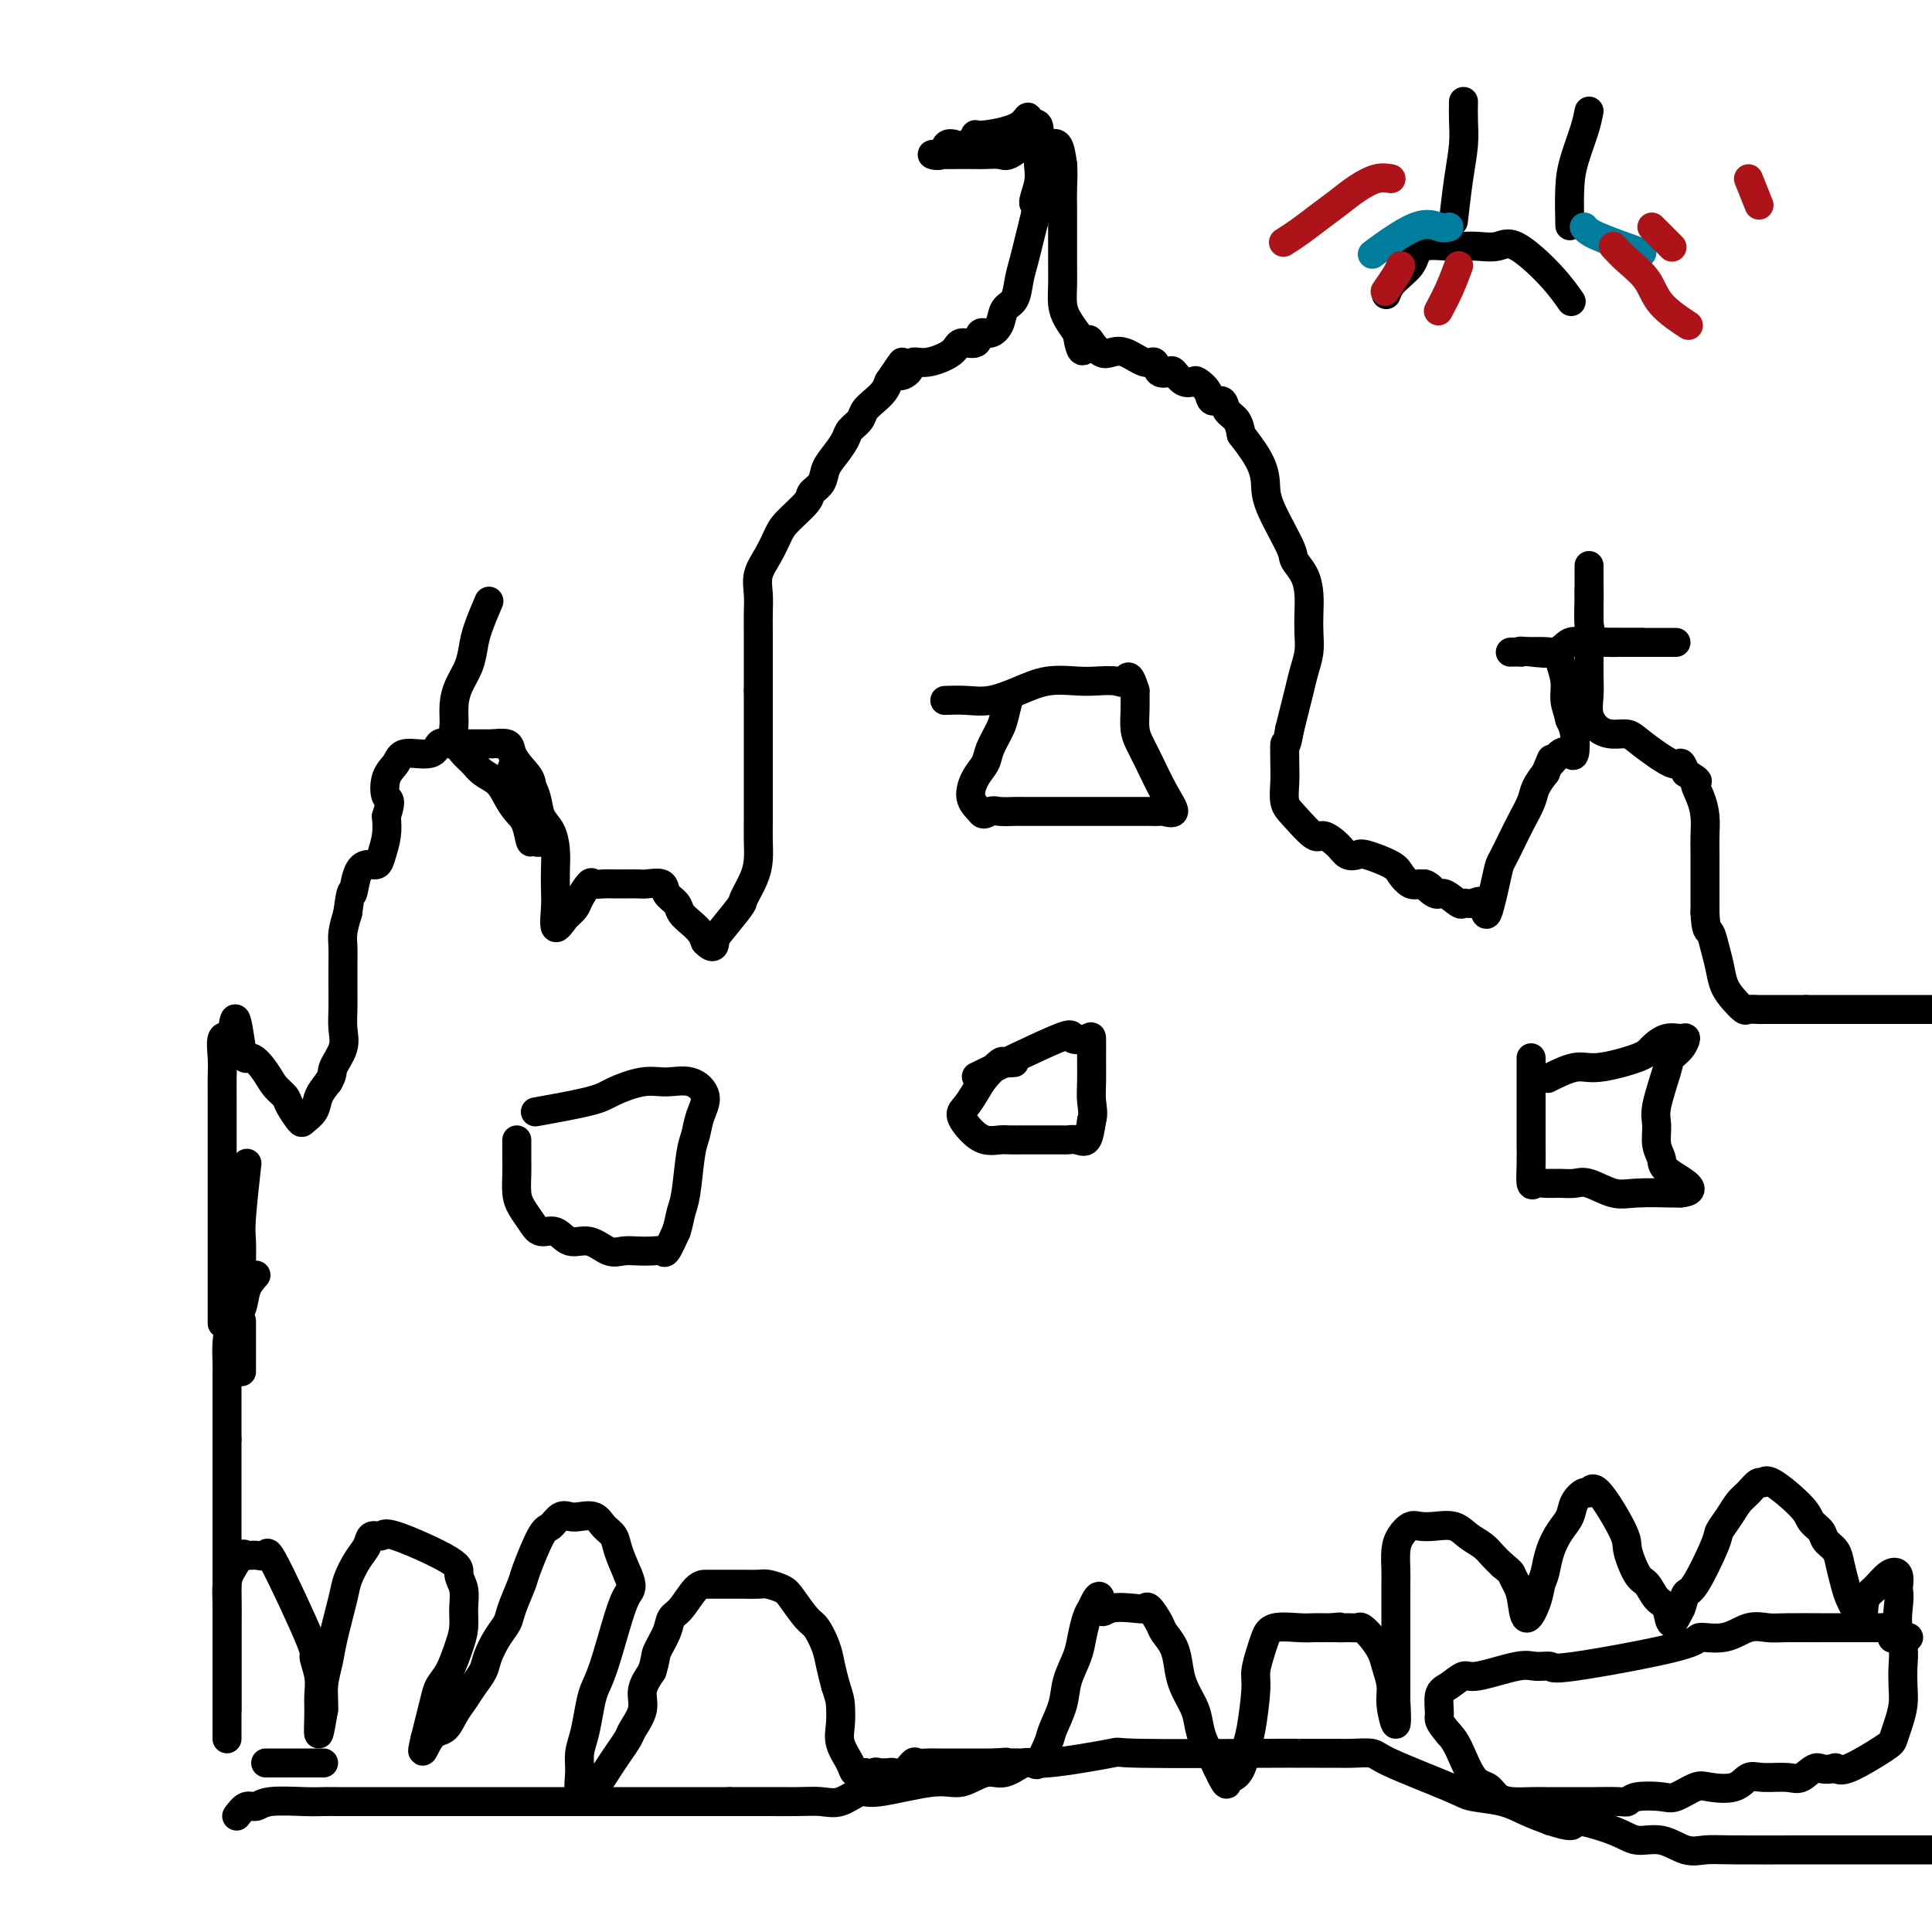 <svg viewBox='0 0 400 400' version='1.1' xmlns='http://www.w3.org/2000/svg' xmlns:xlink='http://www.w3.org/1999/xlink'><g fill='none' stroke='#000000' stroke-width='6' stroke-linecap='round' stroke-linejoin='round'><path d='M50,284c0.000,-1.556 0.000,-3.111 0,-5c0.000,-1.889 0.000,-4.111 0,-5c0.000,-0.889 0.000,-0.444 0,0'/><path d='M50,267c-0.008,-1.619 -0.016,-3.238 0,-5c0.016,-1.762 0.056,-3.668 0,-5c-0.056,-1.332 -0.207,-2.089 0,-5c0.207,-2.911 0.774,-7.974 1,-10c0.226,-2.026 0.113,-1.013 0,0'/><path d='M46,274c-0.000,-1.667 -0.000,-3.333 0,-5c0.000,-1.667 0.000,-3.334 0,-5c-0.000,-1.666 -0.000,-3.329 0,-5c0.000,-1.671 0.000,-3.349 0,-5c-0.000,-1.651 -0.000,-3.274 0,-5c0.000,-1.726 0.000,-3.557 0,-5c-0.000,-1.443 -0.000,-2.500 0,-4c0.000,-1.500 0.000,-3.443 0,-5c-0.000,-1.557 -0.002,-2.730 0,-4c0.002,-1.270 0.006,-2.639 0,-4c-0.006,-1.361 -0.022,-2.715 0,-4c0.022,-1.285 0.083,-2.500 0,-4c-0.083,-1.500 -0.309,-3.286 0,-4c0.309,-0.714 1.155,-0.357 2,0'/><path d='M48,215c0.683,-8.758 1.391,-1.153 2,2c0.609,3.153 1.118,1.855 2,2c0.882,0.145 2.138,1.735 3,3c0.862,1.265 1.329,2.207 2,3c0.671,0.793 1.546,1.437 2,2c0.454,0.563 0.488,1.046 1,2c0.512,0.954 1.502,2.380 2,3c0.498,0.620 0.505,0.434 1,0c0.495,-0.434 1.480,-1.117 2,-2c0.520,-0.883 0.577,-1.967 1,-3c0.423,-1.033 1.211,-2.017 2,-3'/><path d='M68,224c1.033,-1.725 0.617,-2.039 1,-3c0.383,-0.961 1.567,-2.570 2,-4c0.433,-1.430 0.116,-2.679 0,-4c-0.116,-1.321 -0.032,-2.712 0,-4c0.032,-1.288 0.011,-2.472 0,-4c-0.011,-1.528 -0.013,-3.399 0,-5c0.013,-1.601 0.042,-2.931 0,-4c-0.042,-1.069 -0.155,-1.877 0,-3c0.155,-1.123 0.577,-2.562 1,-4'/><path d='M72,189c0.809,-6.112 0.832,-3.891 1,-4c0.168,-0.109 0.479,-2.549 1,-4c0.521,-1.451 1.250,-1.914 2,-2c0.750,-0.086 1.521,0.204 2,0c0.479,-0.204 0.668,-0.901 1,-2c0.332,-1.099 0.809,-2.600 1,-4c0.191,-1.400 0.095,-2.700 0,-4'/><path d='M80,169c1.267,-3.797 0.434,-3.288 0,-4c-0.434,-0.712 -0.468,-2.643 0,-4c0.468,-1.357 1.438,-2.139 2,-3c0.562,-0.861 0.717,-1.800 2,-2c1.283,-0.200 3.694,0.339 5,0c1.306,-0.339 1.506,-1.555 2,-2c0.494,-0.445 1.283,-0.119 2,0c0.717,0.119 1.361,0.032 2,0c0.639,-0.032 1.275,-0.009 2,0c0.725,0.009 1.541,0.002 2,0c0.459,-0.002 0.560,-0.001 1,0c0.440,0.001 1.220,0.000 2,0'/><path d='M102,154c2.900,-0.287 1.149,-0.006 1,0c-0.149,0.006 1.304,-0.263 2,0c0.696,0.263 0.634,1.059 1,2c0.366,0.941 1.161,2.029 2,3c0.839,0.971 1.722,1.827 2,3c0.278,1.173 -0.049,2.665 0,4c0.049,1.335 0.475,2.513 1,4c0.525,1.487 1.150,3.282 1,4c-0.150,0.718 -1.075,0.359 -2,0'/><path d='M110,174c-0.132,1.321 -0.462,-1.375 -1,-3c-0.538,-1.625 -1.285,-2.179 -2,-3c-0.715,-0.821 -1.398,-1.910 -2,-3c-0.602,-1.090 -1.121,-2.182 -2,-3c-0.879,-0.818 -2.116,-1.362 -3,-2c-0.884,-0.638 -1.414,-1.370 -2,-2c-0.586,-0.630 -1.227,-1.158 -2,-2c-0.773,-0.842 -1.679,-1.999 -2,-3c-0.321,-1.001 -0.058,-1.846 0,-3c0.058,-1.154 -0.088,-2.617 0,-4c0.088,-1.383 0.409,-2.687 1,-4c0.591,-1.313 1.451,-2.636 2,-4c0.549,-1.364 0.786,-2.768 1,-4c0.214,-1.232 0.404,-2.293 1,-4c0.596,-1.707 1.599,-4.059 2,-5c0.401,-0.941 0.201,-0.470 0,0'/><path d='M106,159c0.252,-0.133 0.505,-0.266 1,0c0.495,0.266 1.233,0.931 2,2c0.767,1.069 1.565,2.543 2,4c0.435,1.457 0.509,2.896 1,4c0.491,1.104 1.400,1.872 2,3c0.600,1.128 0.891,2.616 1,4c0.109,1.384 0.035,2.664 0,4c-0.035,1.336 -0.030,2.729 0,4c0.030,1.271 0.085,2.419 0,4c-0.085,1.581 -0.310,3.595 0,4c0.310,0.405 1.155,-0.797 2,-2'/><path d='M117,190c0.732,-0.690 1.561,-1.414 2,-2c0.439,-0.586 0.487,-1.033 1,-2c0.513,-0.967 1.489,-2.455 2,-3c0.511,-0.545 0.556,-0.146 1,0c0.444,0.146 1.288,0.039 2,0c0.712,-0.039 1.292,-0.010 2,0c0.708,0.010 1.546,0.001 2,0c0.454,-0.001 0.526,0.006 1,0c0.474,-0.006 1.349,-0.024 2,0c0.651,0.024 1.077,0.089 2,0c0.923,-0.089 2.344,-0.333 3,0c0.656,0.333 0.547,1.244 1,2c0.453,0.756 1.470,1.357 2,2c0.530,0.643 0.575,1.327 1,2c0.425,0.673 1.230,1.335 2,2c0.770,0.665 1.506,1.333 2,2c0.494,0.667 0.747,1.334 1,2'/><path d='M146,195c1.847,1.902 1.966,0.655 2,0c0.034,-0.655 -0.015,-0.720 1,-2c1.015,-1.280 3.095,-3.777 4,-5c0.905,-1.223 0.635,-1.173 1,-2c0.365,-0.827 1.366,-2.531 2,-4c0.634,-1.469 0.902,-2.703 1,-4c0.098,-1.297 0.026,-2.657 0,-4c-0.026,-1.343 -0.007,-2.670 0,-4c0.007,-1.330 0.002,-2.662 0,-4c-0.002,-1.338 -0.001,-2.682 0,-4c0.001,-1.318 0.000,-2.610 0,-4c-0.000,-1.390 -0.000,-2.878 0,-4c0.000,-1.122 0.000,-1.879 0,-3c-0.000,-1.121 -0.000,-2.606 0,-4c0.000,-1.394 0.000,-2.697 0,-4'/><path d='M157,143c0.000,-6.129 0.000,-3.952 0,-4c-0.000,-0.048 -0.002,-2.322 0,-4c0.002,-1.678 0.006,-2.759 0,-4c-0.006,-1.241 -0.023,-2.643 0,-4c0.023,-1.357 0.087,-2.669 0,-4c-0.087,-1.331 -0.324,-2.682 0,-4c0.324,-1.318 1.209,-2.604 2,-4c0.791,-1.396 1.487,-2.901 2,-4c0.513,-1.099 0.844,-1.792 2,-3c1.156,-1.208 3.139,-2.931 4,-4c0.861,-1.069 0.602,-1.483 1,-2c0.398,-0.517 1.453,-1.135 2,-2c0.547,-0.865 0.584,-1.975 1,-3c0.416,-1.025 1.210,-1.965 2,-3c0.790,-1.035 1.576,-2.164 2,-3c0.424,-0.836 0.484,-1.379 1,-2c0.516,-0.621 1.486,-1.321 2,-2c0.514,-0.679 0.571,-1.337 1,-2c0.429,-0.663 1.231,-1.332 2,-2c0.769,-0.668 1.505,-1.334 2,-2c0.495,-0.666 0.747,-1.333 1,-2'/><path d='M184,79c4.517,-6.675 2.310,-3.363 2,-2c-0.310,1.363 1.277,0.778 2,0c0.723,-0.778 0.583,-1.747 1,-2c0.417,-0.253 1.392,0.212 3,0c1.608,-0.212 3.848,-1.099 5,-2c1.152,-0.901 1.216,-1.815 2,-2c0.784,-0.185 2.289,0.361 3,0c0.711,-0.361 0.628,-1.628 1,-2c0.372,-0.372 1.199,0.151 2,0c0.801,-0.151 1.577,-0.977 2,-2c0.423,-1.023 0.495,-2.244 1,-3c0.505,-0.756 1.445,-1.048 2,-2c0.555,-0.952 0.726,-2.564 1,-4c0.274,-1.436 0.651,-2.694 1,-4c0.349,-1.306 0.671,-2.659 1,-4c0.329,-1.341 0.664,-2.671 1,-4'/><path d='M214,46c1.023,-3.964 0.079,-3.375 0,-4c-0.079,-0.625 0.705,-2.466 1,-4c0.295,-1.534 0.100,-2.762 0,-4c-0.100,-1.238 -0.104,-2.487 0,-4c0.104,-1.513 0.315,-3.289 0,-4c-0.315,-0.711 -1.158,-0.355 -2,0'/><path d='M213,26c-0.131,-3.224 0.040,-1.284 -2,0c-2.040,1.284 -6.291,1.911 -8,2c-1.709,0.089 -0.876,-0.361 -1,0c-0.124,0.361 -1.205,1.533 -2,2c-0.795,0.467 -1.304,0.230 -2,0c-0.696,-0.230 -1.579,-0.454 -2,0c-0.421,0.454 -0.381,1.586 -1,2c-0.619,0.414 -1.898,0.111 -2,0c-0.102,-0.111 0.974,-0.030 2,0c1.026,0.030 2.003,0.010 3,0c0.997,-0.010 2.015,-0.010 3,0c0.985,0.010 1.937,0.031 3,0c1.063,-0.031 2.238,-0.114 3,0c0.762,0.114 1.110,0.424 2,0c0.890,-0.424 2.322,-1.581 3,-2c0.678,-0.419 0.602,-0.101 1,0c0.398,0.101 1.272,-0.014 2,0c0.728,0.014 1.311,0.158 2,0c0.689,-0.158 1.482,-0.616 2,0c0.518,0.616 0.759,2.308 1,4'/><path d='M220,34c0.155,1.560 0.041,3.459 0,5c-0.041,1.541 -0.011,2.722 0,4c0.011,1.278 0.002,2.653 0,4c-0.002,1.347 0.002,2.667 0,4c-0.002,1.333 -0.009,2.678 0,4c0.009,1.322 0.033,2.623 0,4c-0.033,1.377 -0.124,2.832 0,4c0.124,1.168 0.464,2.048 1,3c0.536,0.952 1.268,1.976 2,3'/><path d='M223,69c0.883,5.899 1.589,3.148 2,2c0.411,-1.148 0.526,-0.692 1,0c0.474,0.692 1.307,1.619 2,2c0.693,0.381 1.245,0.215 2,0c0.755,-0.215 1.712,-0.477 3,0c1.288,0.477 2.908,1.695 4,2c1.092,0.305 1.657,-0.303 2,0c0.343,0.303 0.463,1.518 1,2c0.537,0.482 1.491,0.233 2,0c0.509,-0.233 0.574,-0.449 1,0c0.426,0.449 1.212,1.564 2,2c0.788,0.436 1.577,0.192 2,0c0.423,-0.192 0.479,-0.332 1,0c0.521,0.332 1.505,1.138 2,2c0.495,0.862 0.500,1.781 1,2c0.500,0.219 1.495,-0.261 2,0c0.505,0.261 0.521,1.263 1,2c0.479,0.737 1.423,1.211 2,2c0.577,0.789 0.789,1.895 1,3'/><path d='M257,90c2.237,2.867 3.330,4.535 4,6c0.670,1.465 0.918,2.726 1,4c0.082,1.274 -0.002,2.560 1,5c1.002,2.440 3.092,6.035 4,8c0.908,1.965 0.635,2.300 1,3c0.365,0.700 1.366,1.765 2,3c0.634,1.235 0.899,2.640 1,4c0.101,1.360 0.038,2.674 0,4c-0.038,1.326 -0.052,2.665 0,4c0.052,1.335 0.169,2.667 0,4c-0.169,1.333 -0.622,2.667 -1,4c-0.378,1.333 -0.679,2.667 -1,4c-0.321,1.333 -0.663,2.667 -1,4c-0.337,1.333 -0.668,2.667 -1,4'/><path d='M267,151c-0.844,4.818 -0.954,2.864 -1,3c-0.046,0.136 -0.027,2.364 0,4c0.027,1.636 0.061,2.682 0,4c-0.061,1.318 -0.217,2.909 0,4c0.217,1.091 0.806,1.683 2,3c1.194,1.317 2.992,3.358 4,4c1.008,0.642 1.226,-0.117 2,0c0.774,0.117 2.106,1.109 3,2c0.894,0.891 1.352,1.680 2,2c0.648,0.320 1.486,0.170 2,0c0.514,-0.170 0.704,-0.360 2,0c1.296,0.360 3.698,1.272 5,2c1.302,0.728 1.504,1.273 2,2c0.496,0.727 1.284,1.636 2,2c0.716,0.364 1.358,0.182 2,0'/><path d='M294,183c4.147,2.036 1.516,0.125 1,0c-0.516,-0.125 1.083,1.537 2,2c0.917,0.463 1.153,-0.272 2,0c0.847,0.272 2.306,1.552 3,2c0.694,0.448 0.624,0.064 1,0c0.376,-0.064 1.199,0.193 2,0c0.801,-0.193 1.580,-0.834 2,0c0.420,0.834 0.482,3.144 1,2c0.518,-1.144 1.491,-5.741 2,-8c0.509,-2.259 0.555,-2.180 1,-3c0.445,-0.820 1.288,-2.540 2,-4c0.712,-1.460 1.294,-2.659 2,-4c0.706,-1.341 1.536,-2.822 2,-4c0.464,-1.178 0.561,-2.051 1,-3c0.439,-0.949 1.219,-1.975 2,-3'/><path d='M320,160c1.990,-4.822 0.965,-2.376 1,-2c0.035,0.376 1.131,-1.316 2,-2c0.869,-0.684 1.511,-0.359 2,0c0.489,0.359 0.824,0.750 1,0c0.176,-0.750 0.193,-2.643 0,-4c-0.193,-1.357 -0.597,-2.179 -1,-3'/><path d='M325,149c-0.396,-1.802 -0.888,-2.809 -1,-4c-0.112,-1.191 0.154,-2.568 0,-4c-0.154,-1.432 -0.729,-2.920 -1,-4c-0.271,-1.080 -0.238,-1.753 -2,-2c-1.762,-0.247 -5.321,-0.066 -7,0c-1.679,0.066 -1.480,0.019 -1,0c0.480,-0.019 1.240,-0.009 2,0'/><path d='M315,135c-1.049,-0.342 0.329,-0.197 2,0c1.671,0.197 3.634,0.445 5,0c1.366,-0.445 2.134,-1.583 3,-2c0.866,-0.417 1.829,-0.112 3,0c1.171,0.112 2.551,0.030 4,0c1.449,-0.030 2.967,-0.008 4,0c1.033,0.008 1.581,0.002 3,0c1.419,-0.002 3.708,-0.001 5,0c1.292,0.001 1.588,0.000 2,0c0.412,-0.000 0.941,-0.000 1,0c0.059,0.000 -0.352,0.000 -1,0c-0.648,-0.000 -1.535,-0.000 -2,0c-0.465,0.000 -0.510,0.000 -1,0c-0.490,-0.000 -1.426,-0.000 -2,0c-0.574,0.000 -0.787,0.000 -1,0'/><path d='M340,133c-1.424,-0.000 -1.485,-0.001 -2,0c-0.515,0.001 -1.486,0.003 -2,0c-0.514,-0.003 -0.572,-0.013 -1,0c-0.428,0.013 -1.225,0.047 -2,0c-0.775,-0.047 -1.528,-0.177 -2,0c-0.472,0.177 -0.662,0.659 -1,0c-0.338,-0.659 -0.823,-2.461 -1,-4c-0.177,-1.539 -0.048,-2.815 0,-4c0.048,-1.185 0.013,-2.281 0,-4c-0.013,-1.719 -0.004,-4.063 0,-4c0.004,0.063 0.002,2.531 0,5'/><path d='M329,122c-0.000,1.488 -0.002,2.709 0,5c0.002,2.291 0.006,5.654 0,8c-0.006,2.346 -0.021,3.676 0,5c0.021,1.324 0.078,2.641 0,4c-0.078,1.359 -0.292,2.760 0,4c0.292,1.240 1.090,2.320 2,3c0.910,0.680 1.931,0.962 3,1c1.069,0.038 2.184,-0.167 3,0c0.816,0.167 1.332,0.704 3,2c1.668,1.296 4.488,3.349 6,4c1.512,0.651 1.718,-0.100 2,0c0.282,0.100 0.641,1.050 1,2'/><path d='M349,160c3.503,2.179 2.259,1.625 2,2c-0.259,0.375 0.466,1.678 1,3c0.534,1.322 0.875,2.664 1,4c0.125,1.336 0.033,2.667 0,4c-0.033,1.333 -0.009,2.666 0,4c0.009,1.334 0.002,2.667 0,4c-0.002,1.333 -0.001,2.667 0,4c0.001,1.333 0.000,2.667 0,4'/><path d='M353,189c0.179,3.868 0.628,3.539 1,4c0.372,0.461 0.667,1.710 1,3c0.333,1.290 0.704,2.619 1,4c0.296,1.381 0.517,2.815 1,4c0.483,1.185 1.228,2.121 2,3c0.772,0.879 1.571,1.700 2,2c0.429,0.300 0.487,0.081 1,0c0.513,-0.081 1.480,-0.022 2,0c0.520,0.022 0.593,0.006 1,0c0.407,-0.006 1.148,-0.002 2,0c0.852,0.002 1.815,0.000 3,0c1.185,-0.000 2.593,-0.000 4,0'/><path d='M374,209c2.712,0.000 2.991,0.000 4,0c1.009,-0.000 2.746,0.000 4,0c1.254,0.000 2.023,0.000 3,0c0.977,0.000 2.163,-0.000 3,0c0.837,0.000 1.327,0.000 2,0c0.673,0.000 1.529,0.000 2,0c0.471,0.000 0.558,0.000 1,0c0.442,0.000 1.238,0.000 2,0c0.762,0.000 1.489,0.000 2,0c0.511,0.000 0.804,0.000 2,0c1.196,0.000 3.295,0.000 4,0c0.705,0.000 0.018,0.000 3,0c2.982,0.000 9.634,0.000 13,0c3.366,0.000 3.445,-0.000 4,0c0.555,0.000 1.587,-0.000 2,0c0.413,0.000 0.206,0.000 0,0'/><path d='M53,264c-0.785,0.881 -1.569,1.762 -2,3c-0.431,1.238 -0.508,2.833 -1,4c-0.492,1.167 -1.400,1.904 -2,3c-0.600,1.096 -0.893,2.550 -1,4c-0.107,1.450 -0.029,2.897 0,4c0.029,1.103 0.008,1.863 0,3c-0.008,1.137 -0.002,2.652 0,4c0.002,1.348 0.001,2.528 0,4c-0.001,1.472 -0.000,3.236 0,5'/><path d='M47,298c0.000,3.805 0.000,3.319 0,4c0.000,0.681 0.000,2.530 0,4c0.000,1.470 0.000,2.561 0,4c0.000,1.439 0.000,3.227 0,5c0.000,1.773 0.000,3.530 0,5c0.000,1.470 0.000,2.652 0,4c0.000,1.348 0.000,2.863 0,4c0.000,1.137 0.000,1.897 0,3c0.000,1.103 -0.000,2.551 0,5c0.000,2.449 0.000,5.901 0,8c0.000,2.099 0.000,2.844 0,4c0.000,1.156 0.000,2.722 0,4c0.000,1.278 0.000,2.267 0,4c0.000,1.733 0.000,4.209 0,4c-0.000,-0.209 0.000,-3.105 0,-6'/><path d='M47,354c-0.000,-1.951 -0.001,-3.828 0,-5c0.001,-1.172 0.002,-1.639 0,-4c-0.002,-2.361 -0.008,-6.616 0,-9c0.008,-2.384 0.029,-2.898 0,-4c-0.029,-1.102 -0.107,-2.793 0,-4c0.107,-1.207 0.400,-1.929 1,-3c0.600,-1.071 1.506,-2.490 2,-3c0.494,-0.510 0.575,-0.111 1,0c0.425,0.111 1.195,-0.064 2,0c0.805,0.064 1.645,0.369 2,0c0.355,-0.369 0.225,-1.411 2,2c1.775,3.411 5.457,11.274 7,15c1.543,3.726 0.949,3.314 1,4c0.051,0.686 0.749,2.468 1,4c0.251,1.532 0.057,2.813 0,4c-0.057,1.187 0.023,2.281 0,4c-0.023,1.719 -0.149,4.063 0,4c0.149,-0.063 0.575,-2.531 1,-5'/><path d='M67,354c0.102,-1.653 -0.142,-3.284 0,-5c0.142,-1.716 0.671,-3.516 1,-5c0.329,-1.484 0.459,-2.652 1,-5c0.541,-2.348 1.492,-5.877 2,-8c0.508,-2.123 0.574,-2.841 1,-4c0.426,-1.159 1.211,-2.760 2,-4c0.789,-1.240 1.582,-2.120 2,-3c0.418,-0.880 0.461,-1.761 1,-2c0.539,-0.239 1.574,0.165 2,0c0.426,-0.165 0.244,-0.898 3,0c2.756,0.898 8.452,3.426 11,5c2.548,1.574 1.948,2.194 2,3c0.052,0.806 0.754,1.798 1,3c0.246,1.202 0.035,2.615 0,4c-0.035,1.385 0.107,2.743 0,4c-0.107,1.257 -0.462,2.411 -1,4c-0.538,1.589 -1.257,3.611 -2,5c-0.743,1.389 -1.508,2.146 -2,3c-0.492,0.854 -0.709,1.807 -1,3c-0.291,1.193 -0.654,2.627 -1,4c-0.346,1.373 -0.673,2.687 -1,4'/><path d='M88,360c-1.168,4.879 -0.087,1.575 1,0c1.087,-1.575 2.179,-1.422 3,-2c0.821,-0.578 1.371,-1.886 2,-3c0.629,-1.114 1.337,-2.034 2,-3c0.663,-0.966 1.281,-1.977 2,-3c0.719,-1.023 1.539,-2.056 2,-3c0.461,-0.944 0.561,-1.797 1,-3c0.439,-1.203 1.215,-2.754 2,-4c0.785,-1.246 1.579,-2.187 2,-3c0.421,-0.813 0.469,-1.498 1,-3c0.531,-1.502 1.546,-3.822 2,-5c0.454,-1.178 0.349,-1.216 1,-3c0.651,-1.784 2.060,-5.315 3,-7c0.940,-1.685 1.410,-1.525 2,-2c0.590,-0.475 1.298,-1.585 2,-2c0.702,-0.415 1.396,-0.134 2,0c0.604,0.134 1.117,0.120 2,0c0.883,-0.120 2.137,-0.347 3,0c0.863,0.347 1.334,1.268 2,2c0.666,0.732 1.525,1.274 2,2c0.475,0.726 0.564,1.636 1,3c0.436,1.364 1.218,3.182 2,5'/><path d='M130,326c1.163,2.603 0.571,3.111 0,4c-0.571,0.889 -1.123,2.159 -2,5c-0.877,2.841 -2.081,7.253 -3,10c-0.919,2.747 -1.552,3.829 -2,5c-0.448,1.171 -0.710,2.430 -1,4c-0.290,1.570 -0.608,3.452 -1,5c-0.392,1.548 -0.859,2.764 -1,4c-0.141,1.236 0.045,2.494 0,4c-0.045,1.506 -0.322,3.260 0,4c0.322,0.740 1.242,0.465 2,0c0.758,-0.465 1.353,-1.120 2,-2c0.647,-0.880 1.344,-1.985 2,-3c0.656,-1.015 1.271,-1.940 2,-3c0.729,-1.060 1.574,-2.254 2,-3c0.426,-0.746 0.434,-1.045 1,-2c0.566,-0.955 1.691,-2.565 2,-4c0.309,-1.435 -0.197,-2.696 0,-4c0.197,-1.304 1.099,-2.652 2,-4'/><path d='M135,346c0.889,-2.873 0.612,-3.057 1,-4c0.388,-0.943 1.442,-2.645 2,-4c0.558,-1.355 0.621,-2.363 1,-3c0.379,-0.637 1.074,-0.903 2,-2c0.926,-1.097 2.083,-3.026 3,-4c0.917,-0.974 1.593,-0.993 2,-1c0.407,-0.007 0.545,-0.002 1,0c0.455,0.002 1.228,0.001 2,0c0.772,-0.001 1.542,-0.001 2,0c0.458,0.001 0.602,0.003 1,0c0.398,-0.003 1.050,-0.011 2,0c0.950,0.011 2.198,0.041 3,0c0.802,-0.041 1.159,-0.154 2,0c0.841,0.154 2.165,0.575 3,1c0.835,0.425 1.179,0.854 2,2c0.821,1.146 2.118,3.009 3,4c0.882,0.991 1.350,1.111 2,2c0.650,0.889 1.483,2.547 2,4c0.517,1.453 0.719,2.701 1,4c0.281,1.299 0.640,2.650 1,4'/><path d='M173,349c0.837,2.570 0.930,2.993 1,4c0.070,1.007 0.115,2.596 0,4c-0.115,1.404 -0.392,2.624 0,4c0.392,1.376 1.452,2.909 2,4c0.548,1.091 0.585,1.740 1,2c0.415,0.260 1.207,0.130 2,0'/><path d='M179,367c1.196,0.929 1.685,0.251 2,0c0.315,-0.251 0.456,-0.075 1,0c0.544,0.075 1.493,0.048 2,0c0.507,-0.048 0.573,-0.118 1,0c0.427,0.118 1.216,0.424 2,0c0.784,-0.424 1.565,-1.578 2,-2c0.435,-0.422 0.525,-0.113 1,0c0.475,0.113 1.334,0.030 2,0c0.666,-0.030 1.138,-0.008 2,0c0.862,0.008 2.114,0.002 3,0c0.886,-0.002 1.406,-0.001 2,0c0.594,0.001 1.262,0.000 2,0c0.738,-0.000 1.545,-0.000 2,0c0.455,0.000 0.559,0.000 1,0c0.441,-0.000 1.221,-0.000 2,0'/><path d='M206,365c4.312,-0.310 1.593,-0.084 1,0c-0.593,0.084 0.939,0.026 2,0c1.061,-0.026 1.650,-0.020 2,0c0.350,0.020 0.460,0.054 1,0c0.540,-0.054 1.511,-0.198 2,0c0.489,0.198 0.497,0.736 1,0c0.503,-0.736 1.500,-2.745 2,-4c0.500,-1.255 0.501,-1.756 1,-3c0.499,-1.244 1.496,-3.233 2,-5c0.504,-1.767 0.516,-3.313 1,-5c0.484,-1.687 1.439,-3.514 2,-5c0.561,-1.486 0.728,-2.631 1,-4c0.272,-1.369 0.649,-2.963 1,-4c0.351,-1.037 0.675,-1.519 1,-2'/><path d='M226,333c2.107,-4.951 1.873,-1.329 2,0c0.127,1.329 0.615,0.366 2,0c1.385,-0.366 3.665,-0.135 5,0c1.335,0.135 1.723,0.174 2,0c0.277,-0.174 0.442,-0.560 1,0c0.558,0.560 1.511,2.067 2,3c0.489,0.933 0.516,1.292 1,2c0.484,0.708 1.425,1.763 2,3c0.575,1.237 0.783,2.654 1,4c0.217,1.346 0.443,2.619 1,4c0.557,1.381 1.445,2.870 2,4c0.555,1.130 0.778,1.901 1,3c0.222,1.099 0.444,2.527 1,4c0.556,1.473 1.444,2.992 2,4c0.556,1.008 0.778,1.504 1,2'/><path d='M252,366c2.587,5.541 2.055,2.892 2,2c-0.055,-0.892 0.367,-0.028 1,0c0.633,0.028 1.475,-0.781 2,-2c0.525,-1.219 0.732,-2.847 1,-4c0.268,-1.153 0.597,-1.831 1,-4c0.403,-2.169 0.882,-5.828 1,-8c0.118,-2.172 -0.124,-2.855 0,-4c0.124,-1.145 0.614,-2.752 1,-4c0.386,-1.248 0.670,-2.138 1,-3c0.330,-0.862 0.707,-1.695 2,-2c1.293,-0.305 3.501,-0.082 5,0c1.499,0.082 2.288,0.022 3,0c0.712,-0.022 1.346,-0.006 2,0c0.654,0.006 1.327,0.003 2,0'/><path d='M276,337c2.301,-0.308 1.053,-0.077 1,0c-0.053,0.077 1.089,0.002 2,0c0.911,-0.002 1.592,0.070 2,0c0.408,-0.070 0.544,-0.283 1,0c0.456,0.283 1.231,1.063 2,2c0.769,0.937 1.530,2.031 2,3c0.470,0.969 0.648,1.812 1,3c0.352,1.188 0.878,2.720 1,4c0.122,1.280 -0.159,2.306 0,4c0.159,1.694 0.760,4.055 1,4c0.240,-0.055 0.120,-2.528 0,-5'/><path d='M289,352c0.000,-1.488 0.000,-2.708 0,-4c-0.000,-1.292 -0.000,-2.657 0,-4c0.000,-1.343 0.000,-2.665 0,-4c-0.000,-1.335 -0.001,-2.682 0,-4c0.001,-1.318 0.002,-2.607 0,-4c-0.002,-1.393 -0.009,-2.888 0,-4c0.009,-1.112 0.032,-1.839 0,-3c-0.032,-1.161 -0.120,-2.756 0,-4c0.120,-1.244 0.448,-2.139 1,-3c0.552,-0.861 1.330,-1.689 2,-2c0.670,-0.311 1.233,-0.106 2,0c0.767,0.106 1.738,0.111 3,0c1.262,-0.111 2.813,-0.339 4,0c1.187,0.339 2.009,1.246 3,2c0.991,0.754 2.151,1.357 3,2c0.849,0.643 1.385,1.327 2,2c0.615,0.673 1.307,1.337 2,2'/><path d='M311,324c1.953,1.598 1.836,1.593 2,2c0.164,0.407 0.607,1.225 1,2c0.393,0.775 0.734,1.507 1,3c0.266,1.493 0.456,3.748 1,4c0.544,0.252 1.441,-1.499 2,-3c0.559,-1.501 0.779,-2.750 1,-4'/><path d='M319,328c0.654,-1.574 0.790,-2.011 1,-3c0.210,-0.989 0.494,-2.532 1,-4c0.506,-1.468 1.235,-2.861 2,-4c0.765,-1.139 1.567,-2.025 2,-3c0.433,-0.975 0.499,-2.038 1,-3c0.501,-0.962 1.439,-1.824 2,-2c0.561,-0.176 0.745,0.335 1,0c0.255,-0.335 0.582,-1.514 2,0c1.418,1.514 3.927,5.722 5,8c1.073,2.278 0.711,2.625 1,4c0.289,1.375 1.228,3.779 2,5c0.772,1.221 1.375,1.258 2,2c0.625,0.742 1.271,2.189 2,3c0.729,0.811 1.543,0.988 2,2c0.457,1.012 0.559,2.861 1,3c0.441,0.139 1.220,-1.430 2,-3'/><path d='M348,333c0.477,-1.142 0.670,-2.497 1,-3c0.330,-0.503 0.798,-0.155 2,-2c1.202,-1.845 3.137,-5.883 4,-8c0.863,-2.117 0.655,-2.312 1,-3c0.345,-0.688 1.245,-1.868 2,-3c0.755,-1.132 1.367,-2.217 2,-3c0.633,-0.783 1.287,-1.265 2,-2c0.713,-0.735 1.485,-1.722 2,-2c0.515,-0.278 0.772,0.152 1,0c0.228,-0.152 0.427,-0.886 2,0c1.573,0.886 4.519,3.392 6,5c1.481,1.608 1.496,2.320 2,3c0.504,0.680 1.497,1.330 2,2c0.503,0.670 0.515,1.361 1,2c0.485,0.639 1.442,1.226 2,2c0.558,0.774 0.717,1.733 1,3c0.283,1.267 0.692,2.841 1,4c0.308,1.159 0.517,1.903 1,3c0.483,1.097 1.242,2.549 2,4'/><path d='M385,335c0.919,1.622 0.716,-1.322 1,-3c0.284,-1.678 1.056,-2.089 2,-3c0.944,-0.911 2.062,-2.322 3,-3c0.938,-0.678 1.697,-0.622 2,0c0.303,0.622 0.152,1.811 0,3'/><path d='M393,329c0.326,1.179 0.140,2.625 0,4c-0.140,1.375 -0.233,2.678 0,4c0.233,1.322 0.792,2.664 1,4c0.208,1.336 0.066,2.666 0,4c-0.066,1.334 -0.057,2.673 0,4c0.057,1.327 0.163,2.644 0,4c-0.163,1.356 -0.596,2.753 -1,4c-0.404,1.247 -0.778,2.345 -1,3c-0.222,0.655 -0.290,0.869 -2,2c-1.710,1.131 -5.060,3.180 -7,4c-1.940,0.820 -2.470,0.410 -3,0'/><path d='M380,366c-2.610,0.806 -3.136,-0.178 -4,0c-0.864,0.178 -2.067,1.519 -3,2c-0.933,0.481 -1.598,0.101 -3,0c-1.402,-0.101 -3.543,0.076 -5,0c-1.457,-0.076 -2.232,-0.405 -3,0c-0.768,0.405 -1.529,1.545 -3,2c-1.471,0.455 -3.651,0.226 -5,0c-1.349,-0.226 -1.867,-0.449 -3,0c-1.133,0.449 -2.881,1.570 -4,2c-1.119,0.430 -1.611,0.168 -3,0c-1.389,-0.168 -3.677,-0.241 -5,0c-1.323,0.241 -1.681,0.797 -2,1c-0.319,0.203 -0.599,0.054 -2,0c-1.401,-0.054 -3.921,-0.015 -5,0c-1.079,0.015 -0.715,0.004 -1,0c-0.285,-0.004 -1.219,-0.001 -2,0c-0.781,0.001 -1.409,0.001 -2,0c-0.591,-0.001 -1.145,-0.002 -2,0c-0.855,0.002 -2.010,0.008 -3,0c-0.990,-0.008 -1.815,-0.029 -3,0c-1.185,0.029 -2.730,0.107 -4,0c-1.270,-0.107 -2.266,-0.399 -3,-1c-0.734,-0.601 -1.207,-1.512 -2,-2c-0.793,-0.488 -1.906,-0.555 -3,-2c-1.094,-1.445 -2.170,-4.270 -3,-6c-0.830,-1.730 -1.415,-2.365 -2,-3'/><path d='M300,359c-2.443,-2.852 -2.052,-2.983 -2,-4c0.052,-1.017 -0.236,-2.921 0,-4c0.236,-1.079 0.996,-1.332 2,-2c1.004,-0.668 2.253,-1.749 3,-2c0.747,-0.251 0.994,0.329 3,0c2.006,-0.329 5.772,-1.565 8,-2c2.228,-0.435 2.919,-0.068 4,0c1.081,0.068 2.553,-0.162 3,0c0.447,0.162 -0.131,0.715 5,0c5.131,-0.715 15.972,-2.699 21,-4c5.028,-1.301 4.242,-1.918 5,-2c0.758,-0.082 3.061,0.370 5,0c1.939,-0.370 3.516,-1.563 5,-2c1.484,-0.437 2.877,-0.117 4,0c1.123,0.117 1.977,0.031 4,0c2.023,-0.031 5.214,-0.008 7,0c1.786,0.008 2.165,0.002 3,0c0.835,-0.002 2.124,-0.001 3,0c0.876,0.001 1.338,0.000 2,0c0.662,-0.000 1.524,-0.000 2,0c0.476,0.000 0.564,0.000 1,0c0.436,-0.000 1.218,-0.000 2,0'/><path d='M390,337c4.756,0.453 2.646,1.585 2,2c-0.646,0.415 0.172,0.112 1,0c0.828,-0.112 1.665,-0.032 2,0c0.335,0.032 0.167,0.016 0,0'/><path d='M67,365c-0.679,0.000 -1.359,0.000 -2,0c-0.641,0.000 -1.244,0.000 -2,0c-0.756,0.000 -1.667,0.000 -3,0c-1.333,0.000 -3.090,0.000 -4,0c-0.910,0.000 -0.974,0.000 -1,0c-0.026,0.000 -0.013,0.000 0,0'/><path d='M49,376c0.660,-0.876 1.321,-1.751 2,-2c0.679,-0.249 1.378,0.130 2,0c0.622,-0.130 1.168,-0.767 3,-1c1.832,-0.233 4.950,-0.062 7,0c2.050,0.062 3.031,0.017 4,0c0.969,-0.017 1.926,-0.004 3,0c1.074,0.004 2.265,0.001 4,0c1.735,-0.001 4.014,-0.000 5,0c0.986,0.000 0.679,0.000 7,0c6.321,-0.000 19.270,-0.000 25,0c5.730,0.000 4.241,0.000 5,0c0.759,-0.000 3.768,-0.000 6,0c2.232,0.000 3.688,0.000 5,0c1.312,-0.000 2.479,-0.000 4,0c1.521,0.000 3.397,0.000 5,0c1.603,-0.000 2.935,-0.000 4,0c1.065,0.000 1.864,0.000 3,0c1.136,-0.000 2.610,-0.000 4,0c1.390,0.000 2.695,0.000 4,0'/><path d='M151,373c16.787,-0.003 11.254,-0.009 10,0c-1.254,0.009 1.771,0.033 4,0c2.229,-0.033 3.663,-0.122 5,0c1.337,0.122 2.575,0.455 4,0c1.425,-0.455 3.035,-1.699 4,-2c0.965,-0.301 1.286,0.342 4,0c2.714,-0.342 7.823,-1.669 11,-2c3.177,-0.331 4.422,0.334 6,0c1.578,-0.334 3.488,-1.666 5,-2c1.512,-0.334 2.625,0.331 4,0c1.375,-0.331 3.013,-1.658 4,-2c0.987,-0.342 1.325,0.301 5,0c3.675,-0.301 10.689,-1.545 13,-2c2.311,-0.455 -0.079,-0.122 6,0c6.079,0.122 20.628,0.033 27,0c6.372,-0.033 4.569,-0.010 5,0c0.431,0.010 3.096,0.006 5,0c1.904,-0.006 3.045,-0.013 4,0c0.955,0.013 1.722,0.045 3,0c1.278,-0.045 3.065,-0.168 4,0c0.935,0.168 1.018,0.625 4,2c2.982,1.375 8.863,3.667 12,5c3.137,1.333 3.532,1.708 5,2c1.468,0.292 4.011,0.502 6,1c1.989,0.498 3.426,1.285 5,2c1.574,0.715 3.287,1.357 5,2'/><path d='M321,377c6.435,2.079 4.023,0.278 5,0c0.977,-0.278 5.342,0.969 8,2c2.658,1.031 3.609,1.845 5,2c1.391,0.155 3.222,-0.351 5,0c1.778,0.351 3.502,1.558 5,2c1.498,0.442 2.769,0.118 4,0c1.231,-0.118 2.422,-0.032 6,0c3.578,0.032 9.544,0.009 13,0c3.456,-0.009 4.402,-0.002 6,0c1.598,0.002 3.848,0.001 6,0c2.152,-0.001 4.207,-0.000 6,0c1.793,0.000 3.326,0.000 5,0c1.674,-0.000 3.489,-0.000 6,0c2.511,0.000 5.717,0.000 7,0c1.283,-0.000 0.641,-0.000 0,0'/><path d='M209,144c-0.366,1.452 -0.731,2.905 -1,4c-0.269,1.095 -0.441,1.833 -1,3c-0.559,1.167 -1.503,2.763 -2,4c-0.497,1.237 -0.546,2.115 -1,3c-0.454,0.885 -1.315,1.777 -2,3c-0.685,1.223 -1.196,2.778 -1,4c0.196,1.222 1.098,2.111 2,3'/><path d='M203,168c0.528,1.083 1.350,0.290 2,0c0.650,-0.290 1.130,-0.078 2,0c0.870,0.078 2.130,0.021 3,0c0.870,-0.021 1.351,-0.006 2,0c0.649,0.006 1.465,0.002 2,0c0.535,-0.002 0.790,-0.000 3,0c2.210,0.000 6.375,0.000 9,0c2.625,-0.000 3.710,-0.001 5,0c1.290,0.001 2.785,0.003 4,0c1.215,-0.003 2.149,-0.011 3,0c0.851,0.011 1.620,0.040 2,0c0.380,-0.040 0.372,-0.149 1,0c0.628,0.149 1.891,0.557 2,0c0.109,-0.557 -0.938,-2.081 -2,-4c-1.062,-1.919 -2.141,-4.235 -3,-6c-0.859,-1.765 -1.498,-2.978 -2,-4c-0.502,-1.022 -0.866,-1.852 -1,-3c-0.134,-1.148 -0.038,-2.614 0,-4c0.038,-1.386 0.019,-2.693 0,-4'/><path d='M235,143c-1.313,-4.321 -1.595,-2.623 -2,-2c-0.405,0.623 -0.931,0.173 -2,0c-1.069,-0.173 -2.679,-0.067 -4,0c-1.321,0.067 -2.351,0.095 -4,0c-1.649,-0.095 -3.917,-0.313 -6,0c-2.083,0.313 -3.981,1.156 -6,2c-2.019,0.844 -4.160,1.690 -6,2c-1.840,0.310 -3.380,0.083 -5,0c-1.620,-0.083 -3.320,-0.024 -4,0c-0.680,0.024 -0.340,0.012 0,0'/><path d='M210,220c-0.810,0.072 -1.621,0.145 -2,0c-0.379,-0.145 -0.327,-0.507 -1,0c-0.673,0.507 -2.070,1.882 -3,3c-0.930,1.118 -1.393,1.978 -2,3c-0.607,1.022 -1.358,2.207 -2,3c-0.642,0.793 -1.176,1.193 -1,2c0.176,0.807 1.062,2.020 2,3c0.938,0.980 1.928,1.727 3,2c1.072,0.273 2.227,0.073 3,0c0.773,-0.073 1.165,-0.020 2,0c0.835,0.020 2.111,0.005 3,0c0.889,-0.005 1.389,-0.001 2,0c0.611,0.001 1.332,-0.000 2,0c0.668,0.000 1.282,0.003 2,0c0.718,-0.003 1.541,-0.012 2,0c0.459,0.012 0.556,0.044 1,0c0.444,-0.044 1.235,-0.166 2,0c0.765,0.166 1.504,0.619 2,0c0.496,-0.619 0.748,-2.309 1,-4'/><path d='M226,232c0.464,-1.346 0.124,-2.711 0,-4c-0.124,-1.289 -0.031,-2.501 0,-4c0.031,-1.499 0.002,-3.284 0,-5c-0.002,-1.716 0.025,-3.362 0,-4c-0.025,-0.638 -0.101,-0.268 -1,0c-0.899,0.268 -2.623,0.433 -3,0c-0.377,-0.433 0.591,-1.463 -3,0c-3.591,1.463 -11.740,5.418 -15,7c-3.260,1.582 -1.630,0.791 0,0'/><path d='M317,219c0.000,1.642 0.000,3.284 0,5c-0.000,1.716 -0.001,3.504 0,5c0.001,1.496 0.003,2.698 0,4c-0.003,1.302 -0.010,2.703 0,4c0.010,1.297 0.036,2.491 0,4c-0.036,1.509 -0.133,3.333 0,4c0.133,0.667 0.498,0.177 1,0c0.502,-0.177 1.141,-0.040 2,0c0.859,0.040 1.937,-0.018 3,0c1.063,0.018 2.109,0.110 3,0c0.891,-0.110 1.625,-0.422 3,0c1.375,0.422 3.389,1.577 5,2c1.611,0.423 2.818,0.114 5,0c2.182,-0.114 5.338,-0.033 7,0c1.662,0.033 1.831,0.016 2,0'/><path d='M348,247c4.447,-0.449 0.065,-2.570 -2,-4c-2.065,-1.430 -1.814,-2.169 -2,-3c-0.186,-0.831 -0.808,-1.756 -1,-3c-0.192,-1.244 0.046,-2.808 0,-4c-0.046,-1.192 -0.376,-2.012 0,-4c0.376,-1.988 1.458,-5.145 2,-7c0.542,-1.855 0.543,-2.408 1,-3c0.457,-0.592 1.370,-1.224 2,-2c0.630,-0.776 0.977,-1.695 1,-2c0.023,-0.305 -0.279,0.003 -1,0c-0.721,-0.003 -1.860,-0.318 -3,0c-1.140,0.318 -2.282,1.270 -3,2c-0.718,0.730 -1.013,1.240 -3,2c-1.987,0.760 -5.667,1.771 -8,2c-2.333,0.229 -3.321,-0.323 -5,0c-1.679,0.323 -4.051,1.521 -5,2c-0.949,0.479 -0.474,0.240 0,0'/><path d='M107,236c-0.005,1.453 -0.009,2.906 0,4c0.009,1.094 0.032,1.828 0,3c-0.032,1.172 -0.119,2.781 0,4c0.119,1.219 0.443,2.048 1,3c0.557,0.952 1.348,2.029 2,3c0.652,0.971 1.164,1.837 2,2c0.836,0.163 1.994,-0.377 3,0c1.006,0.377 1.858,1.670 3,2c1.142,0.330 2.575,-0.304 4,0c1.425,0.304 2.844,1.545 4,2c1.156,0.455 2.049,0.125 3,0c0.951,-0.125 1.959,-0.045 3,0c1.041,0.045 2.114,0.053 3,0c0.886,-0.053 1.585,-0.168 2,0c0.415,0.168 0.547,0.619 1,0c0.453,-0.619 1.226,-2.310 2,-4'/><path d='M140,255c0.488,-1.398 0.707,-2.894 1,-4c0.293,-1.106 0.659,-1.821 1,-4c0.341,-2.179 0.659,-5.821 1,-8c0.341,-2.179 0.707,-2.895 1,-4c0.293,-1.105 0.514,-2.599 1,-4c0.486,-1.401 1.238,-2.709 1,-4c-0.238,-1.291 -1.466,-2.565 -3,-3c-1.534,-0.435 -3.372,-0.032 -5,0c-1.628,0.032 -3.044,-0.306 -5,0c-1.956,0.306 -4.452,1.257 -6,2c-1.548,0.743 -2.147,1.277 -5,2c-2.853,0.723 -7.958,1.635 -10,2c-2.042,0.365 -1.021,0.182 0,0'/><path d='M287,61c0.251,-0.668 0.501,-1.335 1,-2c0.499,-0.665 1.246,-1.327 2,-2c0.754,-0.673 1.514,-1.357 2,-2c0.486,-0.643 0.698,-1.244 1,-2c0.302,-0.756 0.692,-1.665 2,-2c1.308,-0.335 3.533,-0.094 5,0c1.467,0.094 2.177,0.043 3,0c0.823,-0.043 1.759,-0.077 3,0c1.241,0.077 2.788,0.267 4,0c1.212,-0.267 2.088,-0.989 4,0c1.912,0.989 4.861,3.689 7,6c2.139,2.311 3.468,4.232 4,5c0.532,0.768 0.266,0.384 0,0'/><path d='M303,21c-0.022,1.273 -0.045,2.545 0,4c0.045,1.455 0.156,3.091 0,5c-0.156,1.909 -0.581,4.091 -1,7c-0.419,2.909 -0.834,6.545 -1,8c-0.166,1.455 -0.083,0.727 0,0'/><path d='M329,23c-0.226,1.137 -0.453,2.274 -1,4c-0.547,1.726 -1.415,4.040 -2,6c-0.585,1.960 -0.888,3.566 -1,6c-0.112,2.434 -0.032,5.695 0,7c0.032,1.305 0.016,0.652 0,0'/></g>
<g fill='none' stroke='#007C9C' stroke-width='6' stroke-linecap='round' stroke-linejoin='round'><path d='M328,47c0.378,0.511 0.756,1.022 3,2c2.244,0.978 6.356,2.422 8,3c1.644,0.578 0.822,0.289 0,0'/><path d='M300,47c-0.518,0.149 -1.036,0.298 -2,0c-0.964,-0.298 -2.375,-1.042 -5,0c-2.625,1.042 -6.464,3.869 -8,5c-1.536,1.131 -0.768,0.565 0,0'/></g>
<g fill='none' stroke='#AD1419' stroke-width='6' stroke-linecap='round' stroke-linejoin='round'><path d='M334,51c0.866,0.935 1.732,1.869 3,3c1.268,1.131 2.938,2.458 4,4c1.062,1.542 1.517,3.300 3,5c1.483,1.700 3.995,3.343 5,4c1.005,0.657 0.502,0.329 0,0'/><path d='M342,47c0.622,0.622 1.244,1.244 2,2c0.756,0.756 1.644,1.644 2,2c0.356,0.356 0.178,0.178 0,0'/><path d='M362,37c0.833,2.083 1.667,4.167 2,5c0.333,0.833 0.167,0.417 0,0'/><path d='M288,37c-0.911,-0.154 -1.822,-0.309 -3,0c-1.178,0.309 -2.624,1.081 -4,2c-1.376,0.919 -2.681,1.984 -4,3c-1.319,1.016 -2.653,1.984 -4,3c-1.347,1.016 -2.709,2.081 -4,3c-1.291,0.919 -2.512,1.691 -3,2c-0.488,0.309 -0.244,0.154 0,0'/><path d='M290,55c-0.200,0.511 -0.400,1.022 -1,2c-0.600,0.978 -1.600,2.422 -2,3c-0.400,0.578 -0.200,0.289 0,0'/><path d='M302,55c-0.622,1.667 -1.244,3.333 -2,5c-0.756,1.667 -1.644,3.333 -2,4c-0.356,0.667 -0.178,0.333 0,0'/></g>
</svg>